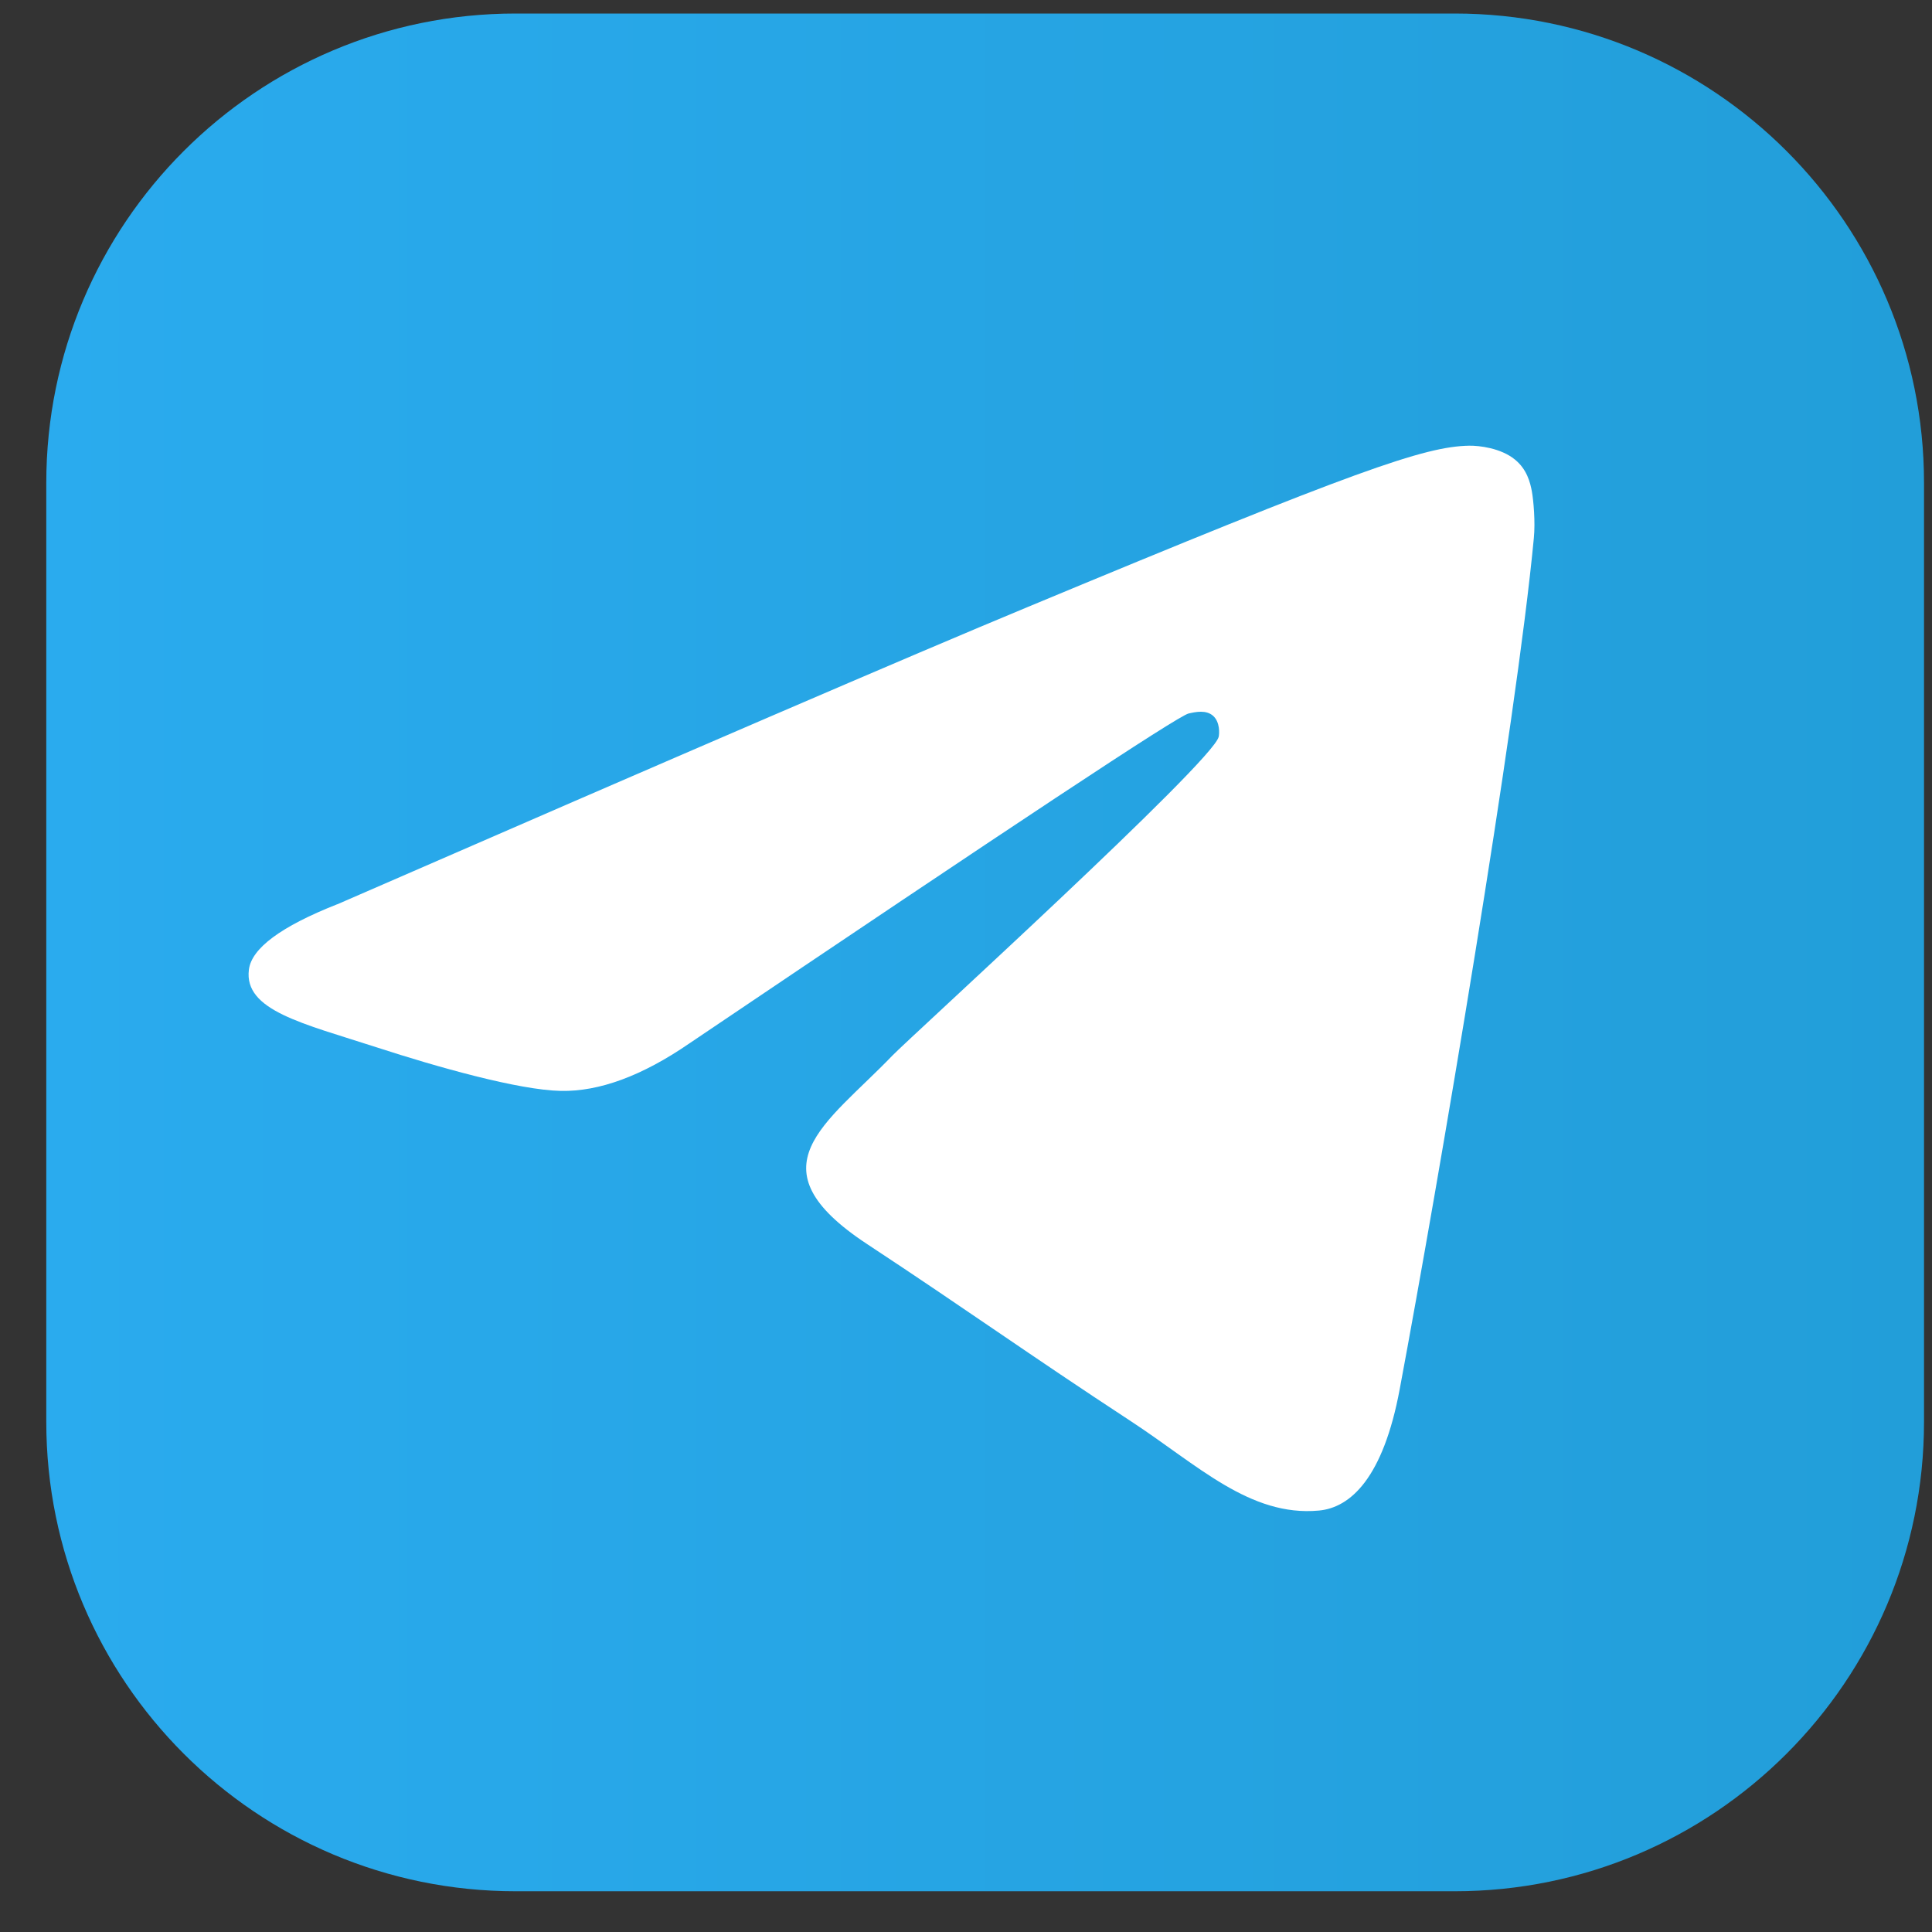 <?xml version="1.0" encoding="UTF-8"?> <svg xmlns="http://www.w3.org/2000/svg" width="23" height="23" viewBox="0 0 23 23" fill="none"><rect x="0" y="0" width="23" height="23" fill="#333333" stroke="none"/><path d="M17.317 0.161H6.139C3.053 0.161 0.551 2.663 0.551 5.749V16.926C0.551 20.013 3.053 22.515 6.139 22.515H17.317C20.403 22.515 22.905 20.013 22.905 16.926V5.749C22.905 2.663 20.403 0.161 17.317 0.161Z" fill="url(#paint0_linear_14_18)"></path><path fill-rule="evenodd" clip-rule="evenodd" d="M4.014 10.766C8.123 8.976 10.862 7.796 12.233 7.227C16.147 5.598 16.959 5.315 17.49 5.306C17.607 5.304 17.867 5.333 18.035 5.471C18.177 5.586 18.217 5.743 18.237 5.852C18.256 5.961 18.279 6.212 18.26 6.406C18.049 8.634 17.13 14.043 16.663 16.539C16.466 17.595 16.077 17.949 15.7 17.983C14.881 18.058 14.261 17.443 13.467 16.922C12.226 16.109 11.526 15.603 10.322 14.81C8.93 13.893 9.833 13.389 10.625 12.565C10.833 12.35 14.438 9.071 14.508 8.772C14.517 8.735 14.525 8.596 14.442 8.522C14.359 8.449 14.238 8.474 14.15 8.494C14.025 8.521 12.045 9.832 8.206 12.422C7.643 12.809 7.133 12.996 6.677 12.987C6.174 12.977 5.206 12.703 4.486 12.469C3.604 12.183 2.902 12.03 2.963 11.544C2.994 11.29 3.344 11.03 4.012 10.766H4.014Z" fill="white"></path><defs><linearGradient id="paint0_linear_14_18" x1="0.551" y1="11.338" x2="22.905" y2="11.338" gradientUnits="userSpaceOnUse"><stop stop-color="#2AABEE"></stop><stop offset="1" stop-color="#229ED9"></stop></linearGradient></defs></svg> 